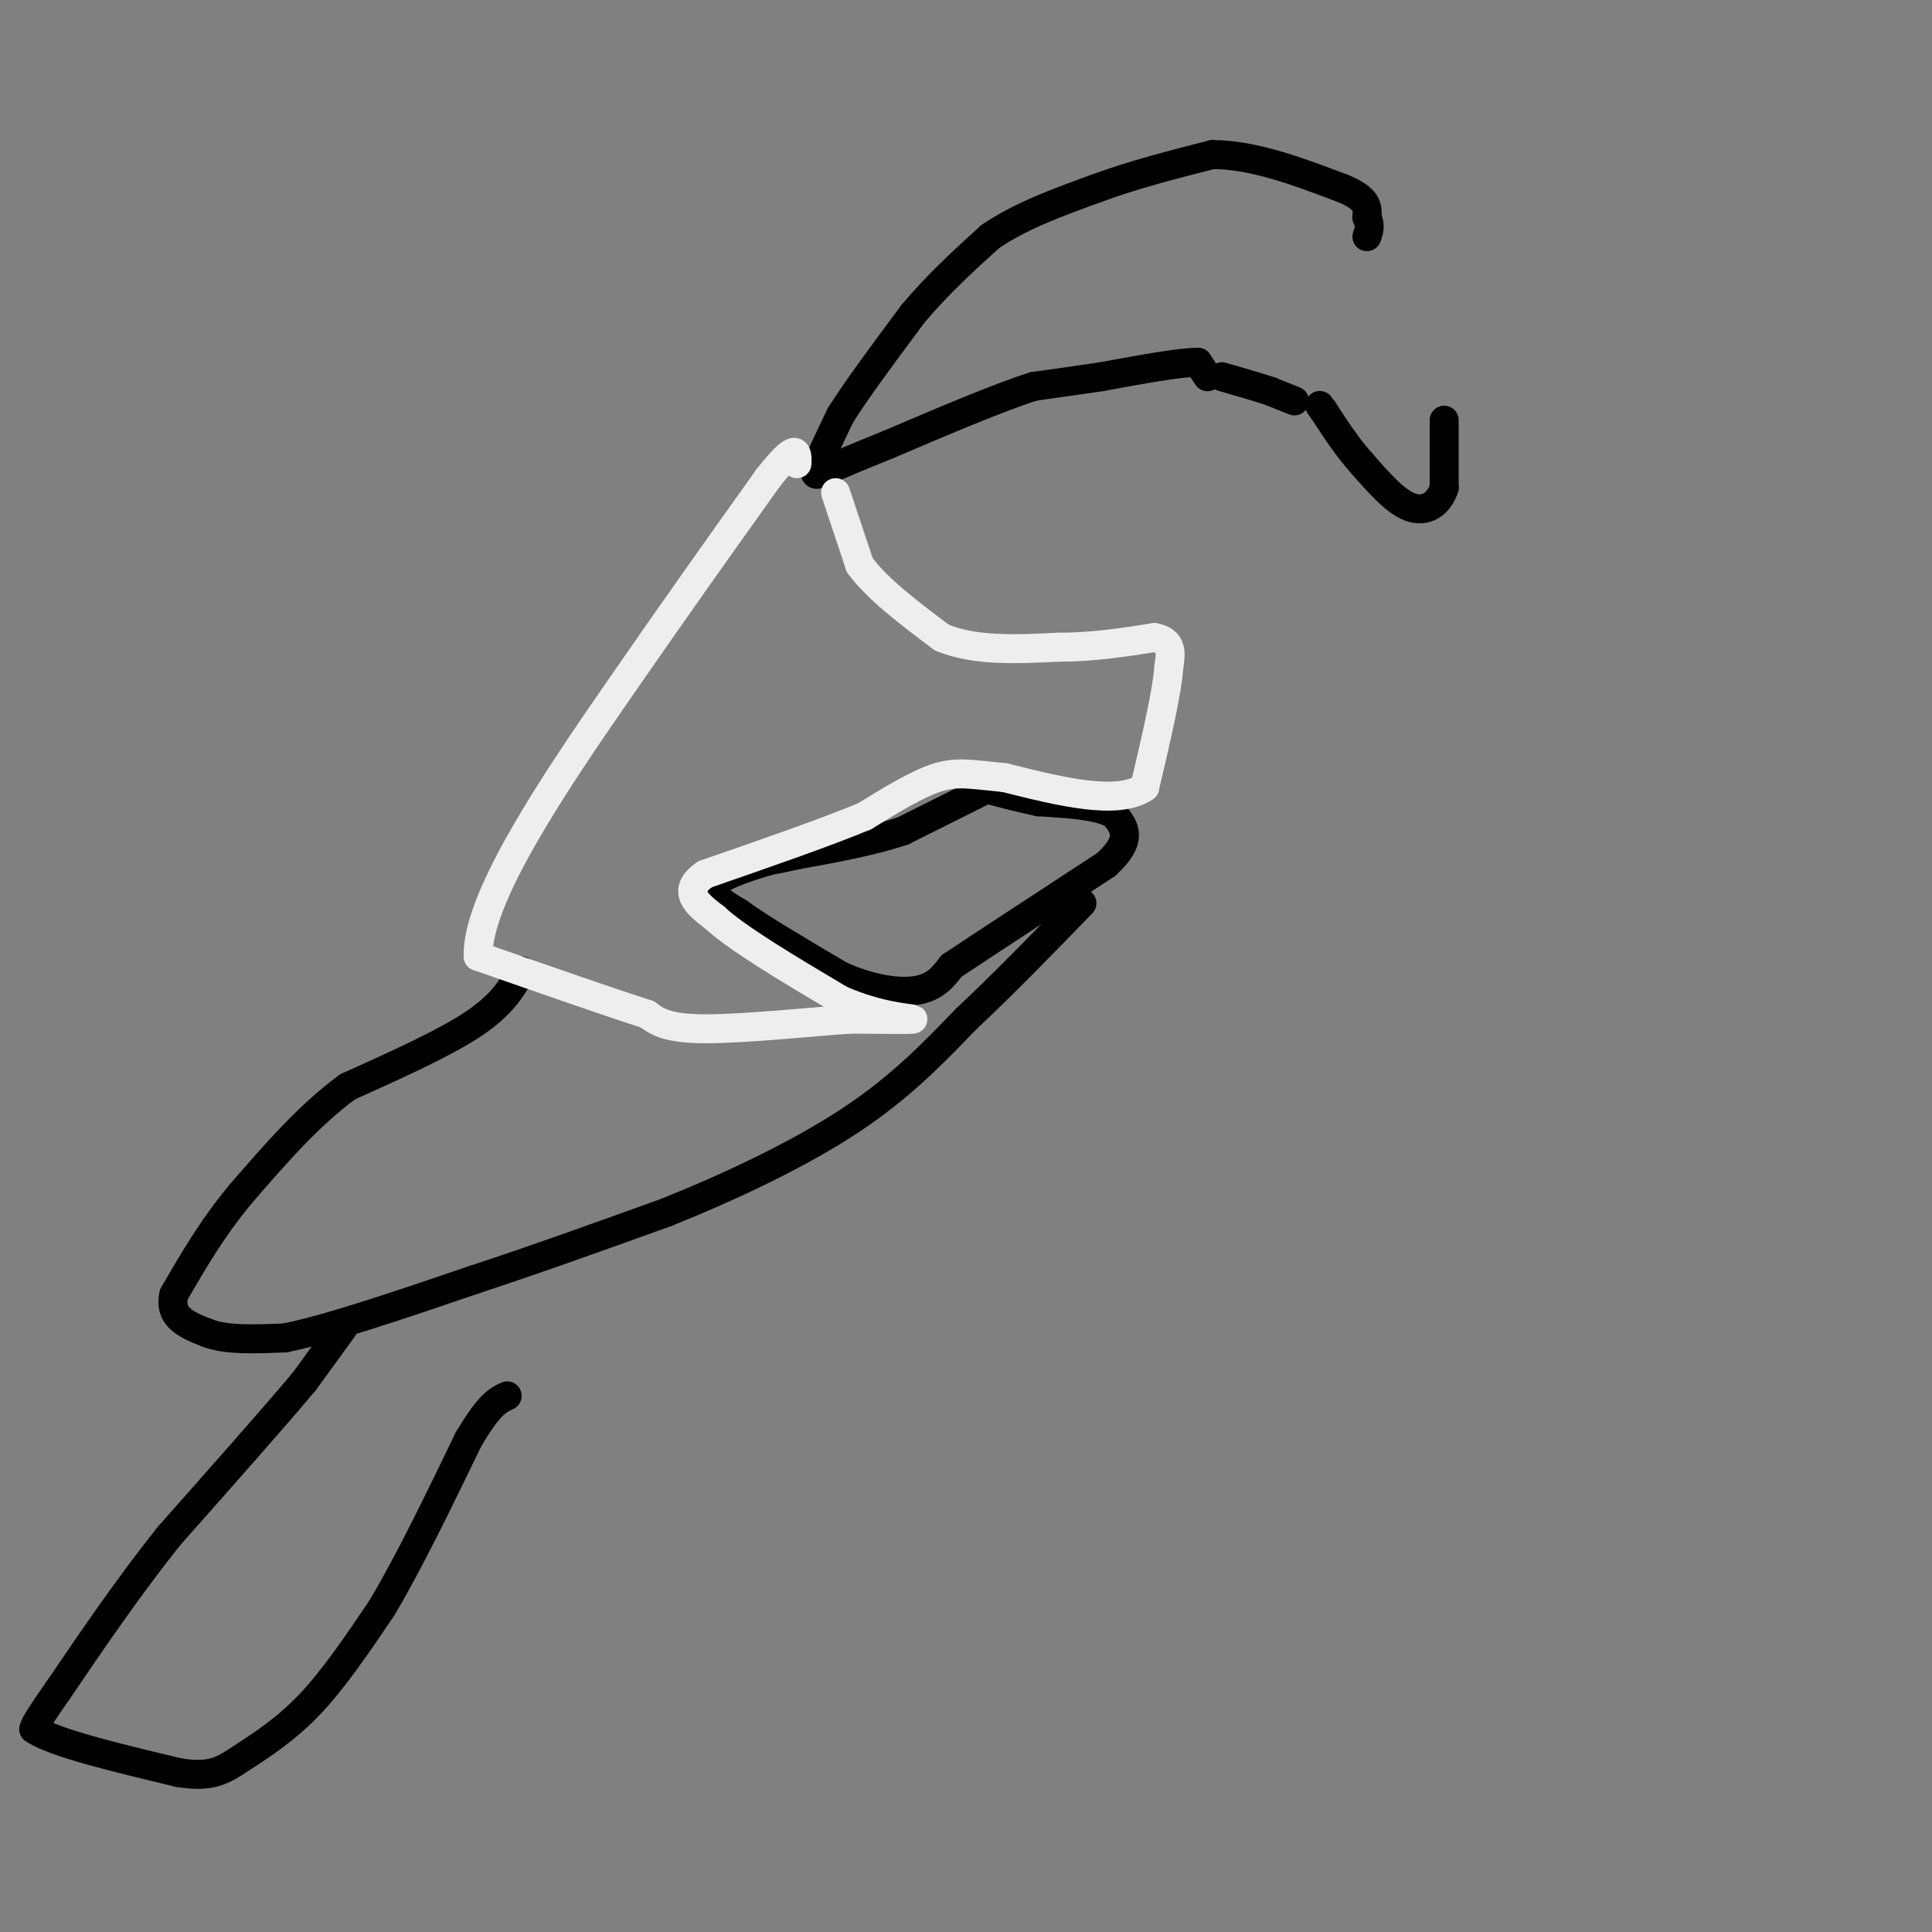 <svg viewBox='0 0 400 400' version='1.1' xmlns='http://www.w3.org/2000/svg' xmlns:xlink='http://www.w3.org/1999/xlink'><rect x="0" y="0" width="400" height="400" fill="#808080" stroke="none"/><g fill='none' stroke='#000000' stroke-width='6' stroke-linecap='round' stroke-linejoin='round'><path d='M250,78c0.000,0.000 -2.000,-3.000 -2,-3'/><path d='M248,75c-3.667,0.000 -11.833,1.500 -20,3'/><path d='M228,78c-5.667,0.833 -9.833,1.417 -14,2'/><path d='M214,80c-7.333,2.333 -18.667,7.167 -30,12'/><path d='M184,92c-7.000,2.833 -9.500,3.917 -12,5'/><path d='M172,97c-2.756,1.267 -3.644,1.933 -3,0c0.644,-1.933 2.822,-6.467 5,-11'/><path d='M174,86c3.333,-5.333 9.167,-13.167 15,-21'/><path d='M189,65c5.167,-6.167 10.583,-11.083 16,-16'/><path d='M205,49c6.333,-4.333 14.167,-7.167 22,-10'/><path d='M227,39c7.667,-2.833 15.833,-4.917 24,-7'/><path d='M251,32c8.500,0.000 17.750,3.500 27,7'/><path d='M278,39c5.333,2.167 5.167,4.083 5,6'/><path d='M283,45c0.833,1.667 0.417,2.833 0,4'/><path d='M299,87c0.000,0.000 0.000,14.000 0,14'/><path d='M299,101c-1.111,3.467 -3.889,5.133 -7,4c-3.111,-1.133 -6.556,-5.067 -10,-9'/><path d='M282,96c-3.000,-3.333 -5.500,-7.167 -8,-11'/><path d='M274,85c-1.333,-1.833 -0.667,-0.917 0,0'/><path d='M268,83c0.000,0.000 -5.000,-2.000 -5,-2'/><path d='M263,81c-2.500,-0.833 -6.250,-1.917 -10,-3'/><path d='M203,164c0.000,0.000 -16.000,8.000 -16,8'/><path d='M187,172c-6.333,2.167 -14.167,3.583 -22,5'/><path d='M165,177c-4.500,1.000 -4.750,1.000 -5,1'/><path d='M160,178c-3.667,1.000 -10.333,3.000 -12,5c-1.667,2.000 1.667,4.000 5,6'/><path d='M153,189c4.333,3.167 12.667,8.083 21,13'/><path d='M174,202c6.511,2.911 12.289,3.689 16,3c3.711,-0.689 5.356,-2.844 7,-5'/><path d='M197,200c6.500,-4.333 19.250,-12.667 32,-21'/><path d='M229,179c5.667,-5.167 3.833,-7.583 2,-10'/><path d='M231,169c-2.333,-2.167 -9.167,-2.583 -16,-3'/><path d='M215,166c-4.667,-1.000 -8.333,-2.000 -12,-3'/><path d='M108,201c-2.000,3.500 -4.000,7.000 -10,11c-6.000,4.000 -16.000,8.500 -26,13'/><path d='M72,225c-8.000,5.833 -15.000,13.917 -22,22'/><path d='M50,247c-6.000,7.167 -10.000,14.083 -14,21'/><path d='M36,268c-1.167,4.833 2.917,6.417 7,8'/><path d='M43,276c3.833,1.500 9.917,1.250 16,1'/><path d='M59,277c9.167,-1.833 24.083,-6.917 39,-12'/><path d='M98,265c13.167,-4.333 26.583,-9.167 40,-14'/><path d='M138,251c13.600,-5.467 27.600,-12.133 38,-19c10.400,-6.867 17.200,-13.933 24,-21'/><path d='M200,211c8.000,-7.500 16.000,-15.750 24,-24'/><path d='M71,275c0.000,0.000 -8.000,11.000 -8,11'/><path d='M63,286c-6.000,7.167 -17.000,19.583 -28,32'/><path d='M35,318c-8.500,10.667 -15.750,21.333 -23,32'/><path d='M12,350c-4.667,6.667 -4.833,7.333 -5,8'/><path d='M7,358c4.167,2.833 17.083,5.917 30,9'/><path d='M37,367c6.929,1.131 9.250,-0.542 13,-3c3.750,-2.458 8.929,-5.702 14,-11c5.071,-5.298 10.036,-12.649 15,-20'/><path d='M79,333c5.500,-9.167 11.750,-22.083 18,-35'/><path d='M97,298c4.333,-7.333 6.167,-8.167 8,-9'/></g>
<g fill='none' stroke='#EEEEEE' stroke-width='6' stroke-linecap='round' stroke-linejoin='round'><path d='M173,102c0.000,0.000 5.000,15.000 5,15'/><path d='M178,117c3.667,5.000 10.333,10.000 17,15'/><path d='M195,132c6.833,2.833 15.417,2.417 24,2'/><path d='M219,134c7.333,0.000 13.667,-1.000 20,-2'/><path d='M239,132c3.833,0.667 3.417,3.333 3,6'/><path d='M242,138c-0.333,5.167 -2.667,15.083 -5,25'/><path d='M237,163c-5.667,3.833 -17.333,0.917 -29,-2'/><path d='M208,161c-6.956,-0.667 -9.844,-1.333 -14,0c-4.156,1.333 -9.578,4.667 -15,8'/><path d='M179,169c-8.000,3.333 -20.500,7.667 -33,12'/><path d='M146,181c-5.167,3.500 -1.583,6.250 2,9'/><path d='M148,190c4.667,4.333 15.333,10.667 26,17'/><path d='M174,207c7.956,3.533 14.844,3.867 15,4c0.156,0.133 -6.422,0.067 -13,0'/><path d='M176,211c-8.156,0.578 -22.044,2.022 -30,2c-7.956,-0.022 -9.978,-1.511 -12,-3'/><path d='M134,210c-7.833,-2.500 -21.417,-7.250 -35,-12'/><path d='M99,198c-0.378,-12.133 16.178,-36.467 29,-55c12.822,-18.533 21.911,-31.267 31,-44'/><path d='M159,99c6.167,-7.833 6.083,-5.417 6,-3'/></g>
</svg>